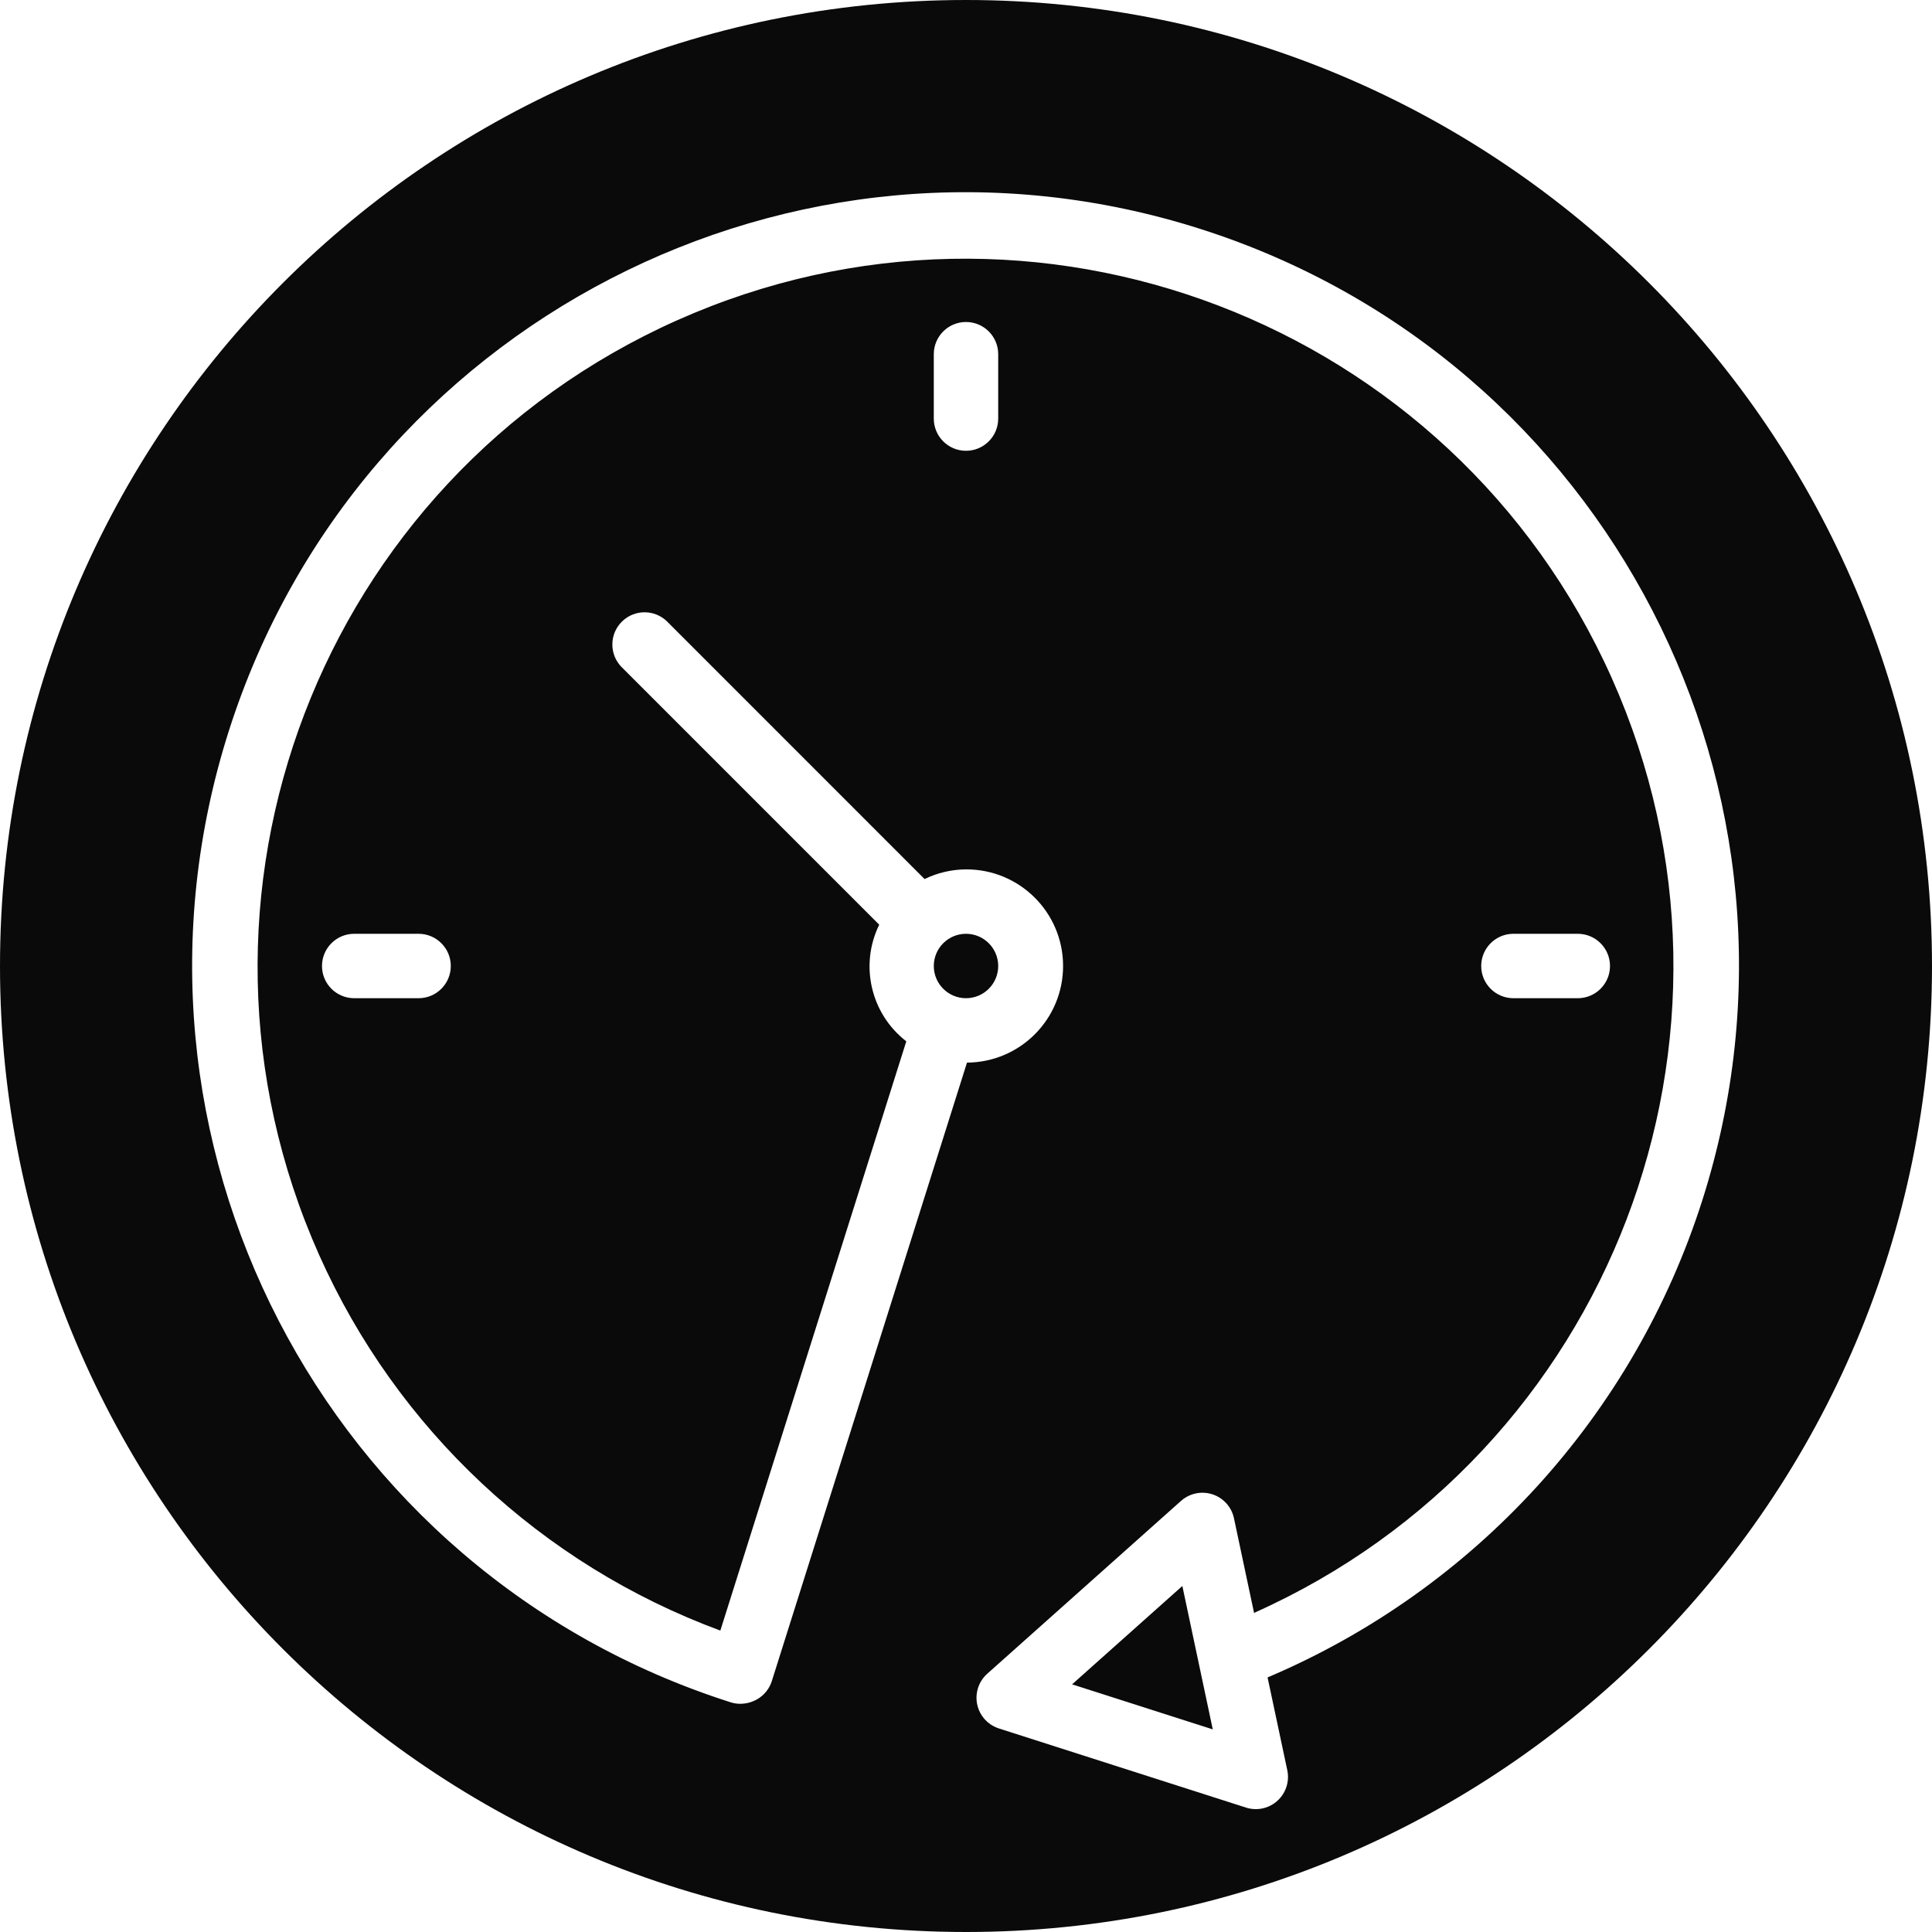 <?xml version="1.0" encoding="UTF-8"?> <svg xmlns="http://www.w3.org/2000/svg" viewBox="0 0 512 512"><path d="m284.109 446.371 37.289 11.938-8.062-38.008zm0 0" fill="#000000" style="fill: rgb(10, 10, 10);"></path><path d="m264.535 256c0 4.711-3.824 8.535-8.535 8.535s-8.535-3.824-8.535-8.535 3.824-8.535 8.535-8.535 8.535 3.824 8.535 8.535zm0 0" fill="#000000" style="fill: rgb(10, 10, 10);"></path><path d="m256 0c-141.387 0-256 114.613-256 256s114.613 256 256 256 256-114.613 256-256-114.613-256-256-256zm79.922 444.535 5.23 24.617c.969 4.613-1.988 9.137-6.598 10.105-1.434.297-2.918.227-4.316-.215l-65.508-20.98c-4.492-1.43-6.977-6.227-5.547-10.719.461-1.461 1.312-2.77 2.457-3.789l51.344-45.801c3.52-3.137 8.914-2.828 12.051.688.988 1.109 1.672 2.461 1.98 3.914l5.324 25.078c94.586-42.23 137.027-153.148 94.797-247.734-42.234-94.59-153.148-137.031-247.738-94.797-94.586 42.234-137.027 153.148-94.793 247.738 20.59 46.117 58.914 81.984 106.293 99.48l49.281-156.16c-9.422-7.293-12.418-20.203-7.176-30.902l-68.328-68.332c-3.273-3.391-3.18-8.793.211-12.066 3.305-3.195 8.551-3.195 11.855 0l68.285 68.301c3.418-1.668 7.168-2.543 10.973-2.562 14.137-.07 25.66 11.332 25.73 25.469.074 14.141-11.328 25.66-25.465 25.734l-51.723 163.898c-.633 2-1.98 3.699-3.789 4.77-1.387.816-2.969 1.25-4.582 1.254-.848 0-1.691-.129-2.5-.383-107.828-34.359-167.383-149.625-133.023-257.453 34.359-107.828 149.625-167.383 257.449-133.023 107.828 34.359 167.387 149.625 133.027 257.453-18.137 56.918-60.211 103.086-115.203 126.418zm56.613-188.535c0-4.711 3.82-8.535 8.531-8.535h17.066c4.715 0 8.535 3.824 8.535 8.535s-3.82 8.535-8.535 8.535h-17.066c-4.711 0-8.531-3.824-8.531-8.535zm-128-162.133v17.066c0 4.711-3.824 8.531-8.535 8.531s-8.535-3.82-8.535-8.531v-17.066c0-4.715 3.824-8.535 8.535-8.535s8.535 3.82 8.535 8.535zm-145.07 162.133c0 4.711-3.82 8.535-8.531 8.535h-17.066c-4.715 0-8.535-3.824-8.535-8.535s3.82-8.535 8.535-8.535h17.066c4.711 0 8.531 3.824 8.531 8.535zm0 0" fill="#000000" style="fill: rgb(10, 10, 10);"></path></svg> 